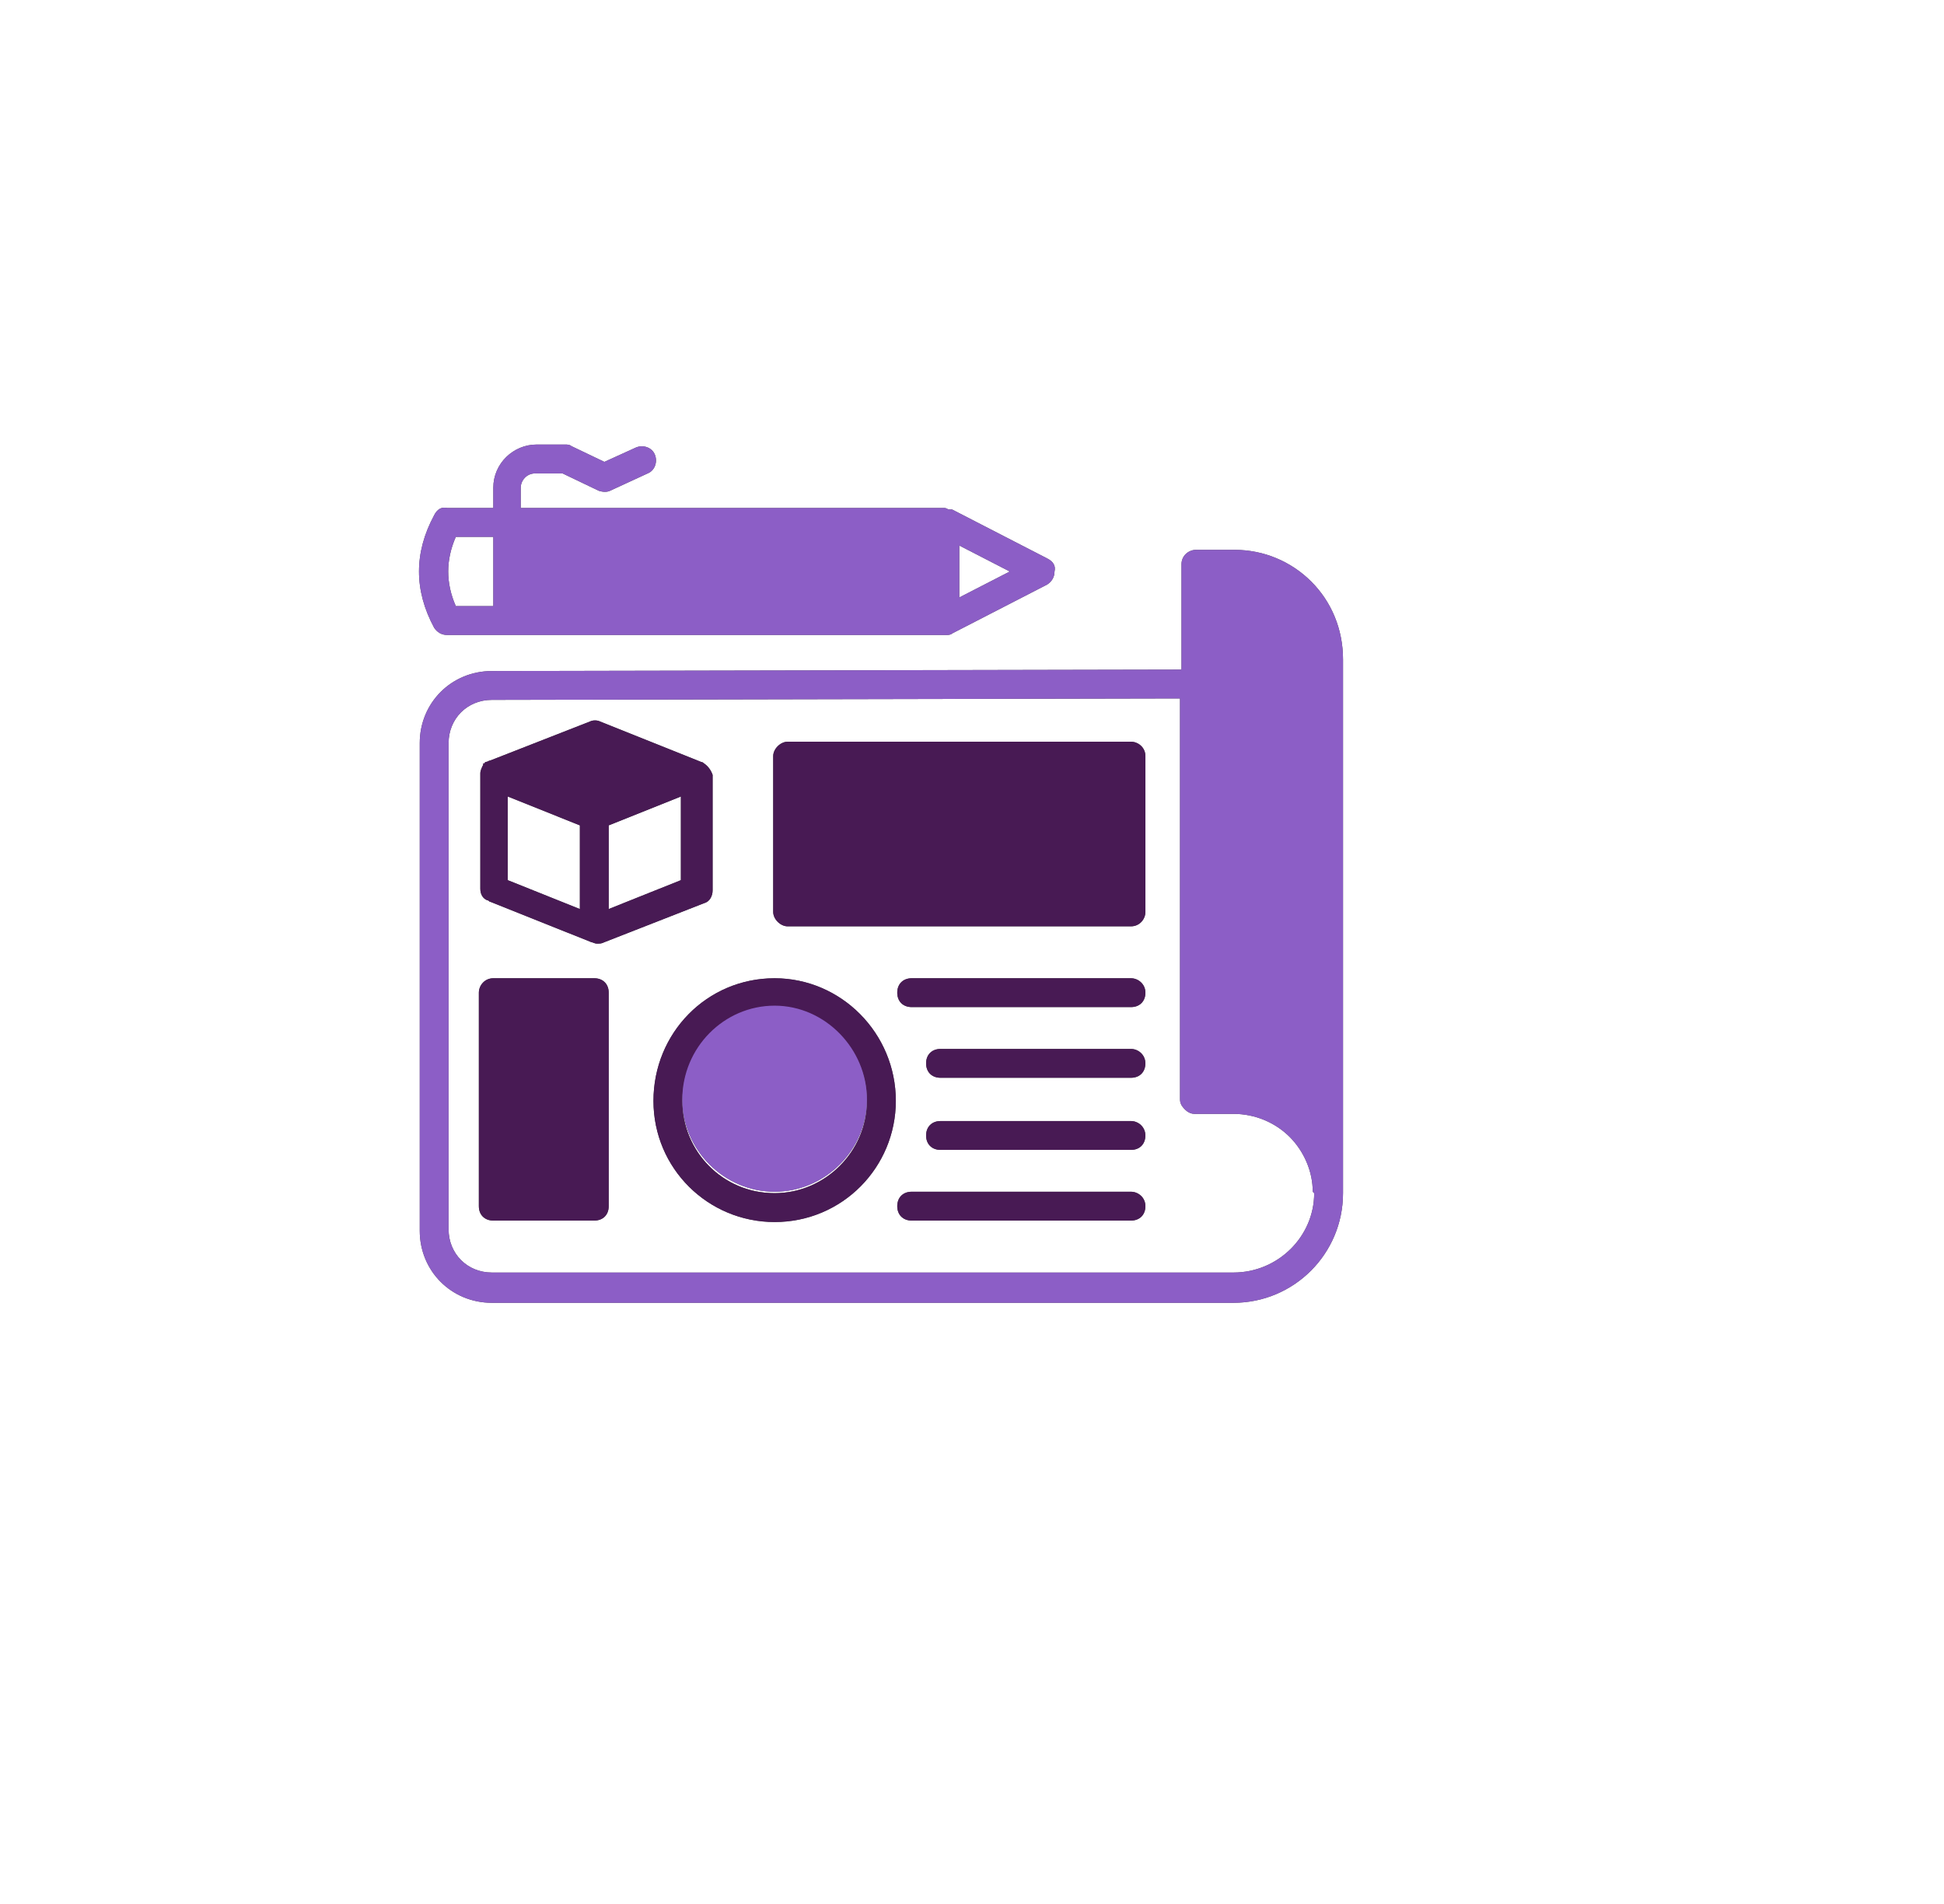 <svg width="49" height="48" viewBox="0 0 49 48" fill="none" xmlns="http://www.w3.org/2000/svg">
<g filter="url(#filter0_d_156_1077)">
<circle cx="22.216" cy="22.007" r="20" fill="white"/>
</g>
<g clip-path="url(#clip0_156_1077)">
<path d="M33.052 14.662C32.543 14.153 31.852 13.862 31.125 13.862H30.143C29.961 13.862 29.78 14.008 29.78 14.226V16.881L12.398 16.917C11.38 16.917 10.58 17.717 10.58 18.735V31.026C10.58 32.044 11.38 32.844 12.398 32.844H31.089C32.616 32.844 33.852 31.608 33.852 30.081V16.626C33.852 15.862 33.561 15.171 33.052 14.662ZM33.125 30.081C33.125 31.171 32.216 32.081 31.089 32.081H12.398C11.78 32.081 11.307 31.608 11.307 30.99V18.735C11.307 18.117 11.78 17.644 12.398 17.644L29.743 17.608V27.68C29.743 27.753 29.743 27.79 29.78 27.862C29.852 27.971 29.961 28.081 30.107 28.081H31.089C31.634 28.081 32.143 28.299 32.507 28.662C32.87 29.026 33.089 29.535 33.089 30.044L33.125 30.081Z" fill="#484848"/>
<path d="M17.743 19.244C17.707 19.208 17.671 19.208 17.671 19.208L15.125 18.189C15.052 18.153 14.943 18.153 14.871 18.189L12.361 19.171C12.325 19.171 12.289 19.208 12.252 19.208C12.216 19.208 12.216 19.244 12.216 19.244C12.216 19.244 12.216 19.244 12.18 19.244V19.28C12.143 19.353 12.107 19.426 12.107 19.498V22.408C12.107 22.553 12.18 22.662 12.289 22.698C12.325 22.698 12.325 22.735 12.361 22.735L14.907 23.753C14.943 23.753 14.98 23.789 15.052 23.789C15.125 23.789 15.162 23.789 15.234 23.753L17.743 22.771C17.889 22.735 17.962 22.589 17.962 22.444V19.535C17.925 19.426 17.852 19.317 17.743 19.244ZM14.616 21.789V22.917L12.798 22.189V20.08L14.616 20.808V21.789ZM17.162 22.189L15.343 22.917V20.808L17.162 20.08V22.189Z" fill="#484848"/>
<path d="M28.871 19.062V22.99C28.871 23.172 28.725 23.353 28.507 23.353H19.852C19.671 23.353 19.489 23.172 19.489 22.99V19.062C19.489 18.881 19.671 18.699 19.852 18.699H28.507C28.689 18.699 28.871 18.844 28.871 19.062Z" fill="#484848"/>
<path d="M15.343 25.026V30.408C15.343 30.626 15.198 30.771 14.979 30.771H12.434C12.216 30.771 12.07 30.626 12.07 30.408V25.026C12.07 24.844 12.216 24.662 12.434 24.662H14.979C15.198 24.662 15.343 24.808 15.343 25.026Z" fill="#484848"/>
<path d="M19.525 24.662C17.816 24.662 16.471 26.044 16.471 27.753C16.471 29.462 17.852 30.808 19.525 30.808C21.234 30.808 22.58 29.426 22.58 27.753C22.58 26.044 21.198 24.662 19.525 24.662ZM19.525 30.08C18.216 30.08 17.198 29.026 17.198 27.753C17.198 26.444 18.253 25.389 19.525 25.389C20.798 25.389 21.852 26.444 21.852 27.753C21.852 29.026 20.798 30.08 19.525 30.08Z" fill="#484848"/>
<path d="M21.852 27.717C21.852 28.989 20.798 30.044 19.525 30.044C18.252 30.044 17.198 28.989 17.198 27.717C17.198 26.408 18.252 25.353 19.525 25.353C20.798 25.353 21.852 26.444 21.852 27.717Z" fill="#484848"/>
<path d="M28.507 24.662H22.98C22.762 24.662 22.616 24.808 22.616 25.026C22.616 25.244 22.762 25.389 22.98 25.389H28.507C28.725 25.389 28.871 25.244 28.871 25.026C28.871 24.808 28.689 24.662 28.507 24.662Z" fill="#484848"/>
<path d="M28.507 26.444H23.707C23.489 26.444 23.343 26.589 23.343 26.808C23.343 27.026 23.489 27.171 23.707 27.171H28.507C28.725 27.171 28.87 27.026 28.87 26.808C28.87 26.589 28.689 26.444 28.507 26.444Z" fill="#484848"/>
<path d="M28.507 30.044H22.98C22.762 30.044 22.616 30.189 22.616 30.408C22.616 30.626 22.762 30.771 22.98 30.771H28.507C28.725 30.771 28.871 30.626 28.871 30.408C28.871 30.189 28.689 30.044 28.507 30.044Z" fill="#484848"/>
<path d="M28.507 28.262H23.707C23.489 28.262 23.343 28.408 23.343 28.626C23.343 28.844 23.489 28.989 23.707 28.989H28.507C28.725 28.989 28.87 28.844 28.87 28.626C28.87 28.408 28.689 28.262 28.507 28.262Z" fill="#484848"/>
<path d="M26.398 14.08L23.998 12.844C23.998 12.844 23.998 12.844 23.962 12.844C23.925 12.844 23.925 12.844 23.925 12.844C23.889 12.844 23.852 12.807 23.816 12.807H13.125V12.298C13.125 12.117 13.271 11.935 13.489 11.935H14.18L15.089 12.371C15.198 12.408 15.307 12.408 15.38 12.371L16.325 11.935C16.507 11.862 16.58 11.644 16.507 11.462C16.434 11.28 16.216 11.207 16.034 11.28L15.234 11.644L14.398 11.244C14.361 11.207 14.289 11.207 14.252 11.207H13.525C12.943 11.207 12.434 11.68 12.434 12.298V12.807H11.271C11.125 12.771 11.016 12.844 10.943 12.989C10.434 13.935 10.434 14.88 10.943 15.826C11.016 15.935 11.125 16.008 11.271 16.008H12.798H23.852C23.889 16.008 23.962 16.008 23.998 15.971L26.398 14.735C26.507 14.662 26.58 14.553 26.58 14.408C26.616 14.262 26.543 14.153 26.398 14.08ZM12.434 15.28H11.489C11.234 14.698 11.234 14.117 11.489 13.535H12.434V15.28ZM24.18 15.062V13.753L25.452 14.408L24.18 15.062Z" fill="#484848"/>
<path d="M33.052 14.662C32.543 14.153 31.852 13.862 31.125 13.862H30.143C29.961 13.862 29.78 14.008 29.78 14.226V16.881L12.398 16.917C11.38 16.917 10.58 17.717 10.58 18.735V31.026C10.58 32.044 11.38 32.844 12.398 32.844H31.089C32.616 32.844 33.852 31.608 33.852 30.081V16.626C33.852 15.862 33.561 15.171 33.052 14.662ZM33.125 30.081C33.125 31.171 32.216 32.081 31.089 32.081H12.398C11.78 32.081 11.307 31.608 11.307 30.99V18.735C11.307 18.117 11.78 17.644 12.398 17.644L29.743 17.608V27.68C29.743 27.753 29.743 27.79 29.78 27.862C29.852 27.971 29.961 28.081 30.107 28.081H31.089C31.634 28.081 32.143 28.299 32.507 28.662C32.87 29.026 33.089 29.535 33.089 30.044L33.125 30.081Z" fill="#8C5EC6"/>
<path d="M17.743 19.244C17.707 19.208 17.671 19.208 17.671 19.208L15.125 18.189C15.052 18.153 14.943 18.153 14.871 18.189L12.361 19.171C12.325 19.171 12.289 19.208 12.252 19.208C12.216 19.208 12.216 19.244 12.216 19.244C12.216 19.244 12.216 19.244 12.18 19.244V19.28C12.143 19.353 12.107 19.426 12.107 19.498V22.408C12.107 22.553 12.18 22.662 12.289 22.698C12.325 22.698 12.325 22.735 12.361 22.735L14.907 23.753C14.943 23.753 14.98 23.789 15.052 23.789C15.125 23.789 15.162 23.789 15.234 23.753L17.743 22.771C17.889 22.735 17.962 22.589 17.962 22.444V19.535C17.925 19.426 17.852 19.317 17.743 19.244ZM14.616 21.789V22.917L12.798 22.189V20.08L14.616 20.808V21.789ZM17.162 22.189L15.343 22.917V20.808L17.162 20.08V22.189Z" fill="#481A54"/>
<path d="M28.871 19.062V22.99C28.871 23.172 28.725 23.353 28.507 23.353H19.852C19.671 23.353 19.489 23.172 19.489 22.99V19.062C19.489 18.881 19.671 18.699 19.852 18.699H28.507C28.689 18.699 28.871 18.844 28.871 19.062Z" fill="#481A54"/>
<path d="M15.343 25.026V30.408C15.343 30.626 15.198 30.771 14.979 30.771H12.434C12.216 30.771 12.07 30.626 12.07 30.408V25.026C12.07 24.844 12.216 24.662 12.434 24.662H14.979C15.198 24.662 15.343 24.808 15.343 25.026Z" fill="#481A54"/>
<path d="M19.525 24.662C17.816 24.662 16.471 26.044 16.471 27.753C16.471 29.462 17.852 30.808 19.525 30.808C21.234 30.808 22.58 29.426 22.58 27.753C22.58 26.044 21.198 24.662 19.525 24.662ZM19.525 30.08C18.216 30.08 17.198 29.026 17.198 27.753C17.198 26.444 18.253 25.389 19.525 25.389C20.798 25.389 21.852 26.444 21.852 27.753C21.852 29.026 20.798 30.08 19.525 30.08Z" fill="#481A54"/>
<path d="M21.852 27.717C21.852 28.989 20.798 30.044 19.525 30.044C18.252 30.044 17.198 28.989 17.198 27.717C17.198 26.408 18.252 25.353 19.525 25.353C20.798 25.353 21.852 26.444 21.852 27.717Z" fill="#8C5EC6"/>
<path d="M28.507 24.662H22.98C22.762 24.662 22.616 24.808 22.616 25.026C22.616 25.244 22.762 25.389 22.98 25.389H28.507C28.725 25.389 28.871 25.244 28.871 25.026C28.871 24.808 28.689 24.662 28.507 24.662Z" fill="#481A54"/>
<path d="M28.507 26.444H23.707C23.489 26.444 23.343 26.589 23.343 26.808C23.343 27.026 23.489 27.171 23.707 27.171H28.507C28.725 27.171 28.87 27.026 28.87 26.808C28.87 26.589 28.689 26.444 28.507 26.444Z" fill="#481A54"/>
<path d="M28.507 30.044H22.98C22.762 30.044 22.616 30.189 22.616 30.408C22.616 30.626 22.762 30.771 22.98 30.771H28.507C28.725 30.771 28.871 30.626 28.871 30.408C28.871 30.189 28.689 30.044 28.507 30.044Z" fill="#481A54"/>
<path d="M28.507 28.262H23.707C23.489 28.262 23.343 28.408 23.343 28.626C23.343 28.844 23.489 28.989 23.707 28.989H28.507C28.725 28.989 28.87 28.844 28.87 28.626C28.87 28.408 28.689 28.262 28.507 28.262Z" fill="#481A54"/>
<path d="M26.398 14.08L23.998 12.844C23.998 12.844 23.998 12.844 23.962 12.844C23.925 12.844 23.925 12.844 23.925 12.844C23.889 12.844 23.852 12.807 23.816 12.807H13.125V12.298C13.125 12.117 13.271 11.935 13.489 11.935H14.18L15.089 12.371C15.198 12.408 15.307 12.408 15.38 12.371L16.325 11.935C16.507 11.862 16.58 11.644 16.507 11.462C16.434 11.28 16.216 11.207 16.034 11.28L15.234 11.644L14.398 11.244C14.361 11.207 14.289 11.207 14.252 11.207H13.525C12.943 11.207 12.434 11.68 12.434 12.298V12.807H11.271C11.125 12.771 11.016 12.844 10.943 12.989C10.434 13.935 10.434 14.88 10.943 15.826C11.016 15.935 11.125 16.008 11.271 16.008H12.798H23.852C23.889 16.008 23.962 16.008 23.998 15.971L26.398 14.735C26.507 14.662 26.58 14.553 26.58 14.408C26.616 14.262 26.543 14.153 26.398 14.08ZM12.434 15.28H11.489C11.234 14.698 11.234 14.117 11.489 13.535H12.434V15.28ZM24.18 15.062V13.753L25.452 14.408L24.18 15.062Z" fill="#8C5EC6"/>
</g>
<defs>
<filter id="filter0_d_156_1077" x="0.216" y="0.007" width="48" height="48" filterUnits="userSpaceOnUse" color-interpolation-filters="sRGB">
<feFlood flood-opacity="0" result="BackgroundImageFix"/>
<feColorMatrix in="SourceAlpha" type="matrix" values="0 0 0 0 0 0 0 0 0 0 0 0 0 0 0 0 0 0 127 0" result="hardAlpha"/>
<feOffset dx="2" dy="2"/>
<feGaussianBlur stdDeviation="2"/>
<feComposite in2="hardAlpha" operator="out"/>
<feColorMatrix type="matrix" values="0 0 0 0 0.78 0 0 0 0 0.78 0 0 0 0 0.78 0 0 0 0.25 0"/>
<feBlend mode="normal" in2="BackgroundImageFix" result="effect1_dropShadow_156_1077"/>
<feBlend mode="normal" in="SourceGraphic" in2="effect1_dropShadow_156_1077" result="shape"/>
</filter>
<clipPath id="clip0_156_1077">
<rect width="24" height="24" fill="white" transform="translate(10.216 10.007)"/>
</clipPath>
</defs>
</svg>
